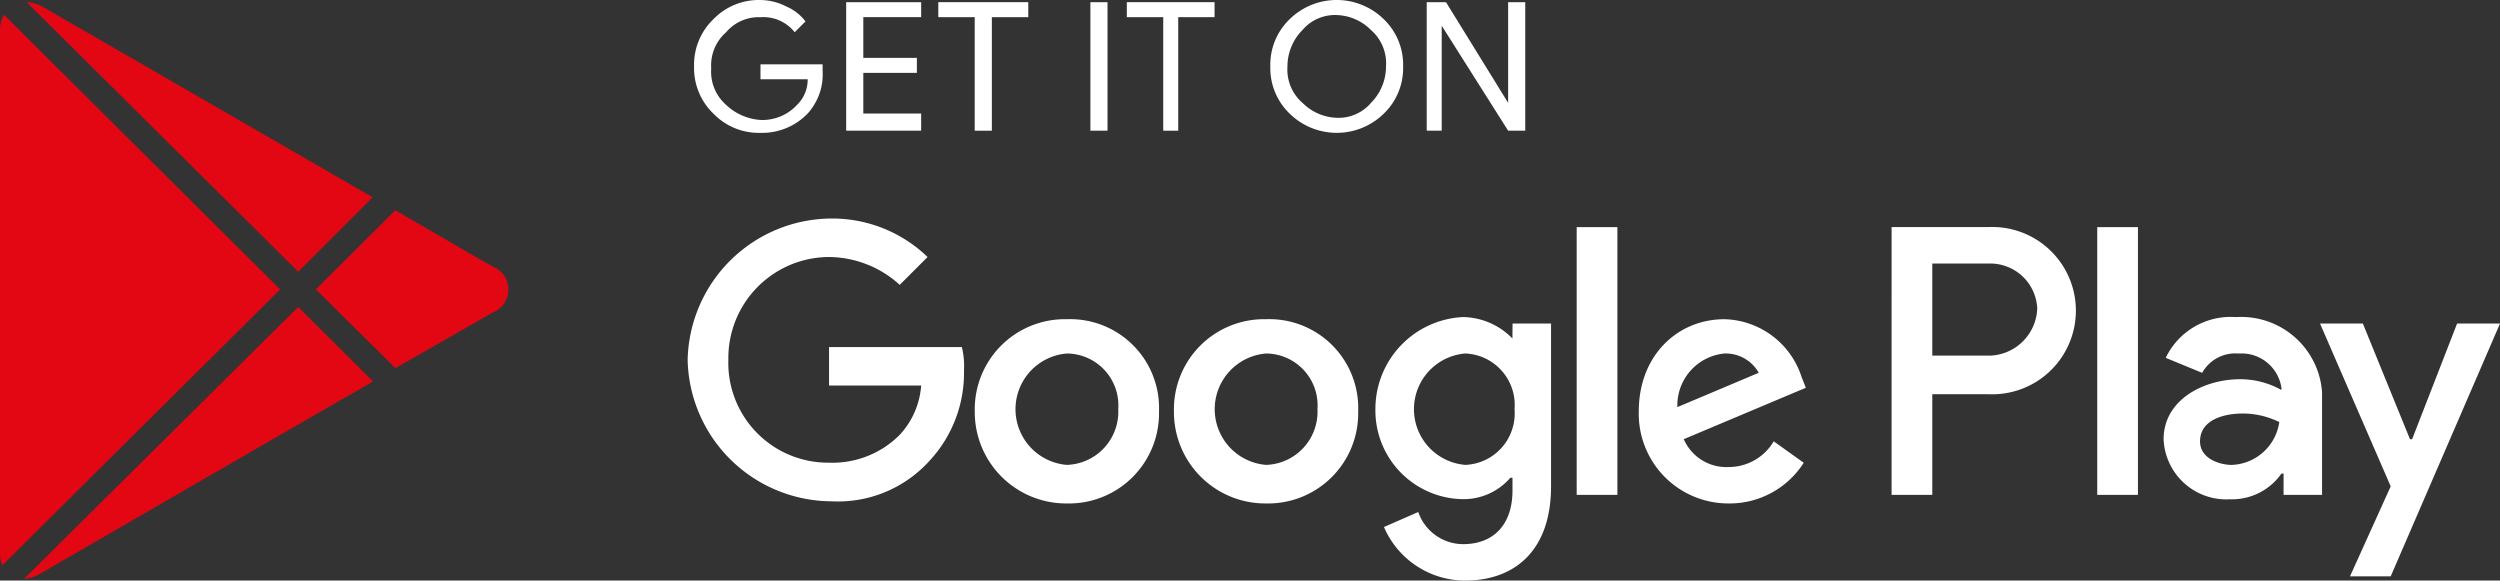 <svg xmlns="http://www.w3.org/2000/svg" width="162.398" height="37.713" viewBox="0 0 162.398 37.713"><rect x="0" y="0" width="162.398" height="37.713" fill="#333333" stroke="none"/><g id="Group_66" data-name="Group 66" transform="translate(-780 -1286.998)"><g id="Group" transform="translate(825.087 1287)"><path id="Shape" d="M8.949,5.942a3.79,3.79,0,0,1-.974,2.783A4.092,4.092,0,0,1,4.914,9.978,4.092,4.092,0,0,1,1.852,8.725,4.092,4.092,0,0,1,.6,5.664,4.092,4.092,0,0,1,1.852,2.6,4.092,4.092,0,0,1,4.914,1.35a3.705,3.705,0,0,1,1.67.417,3.03,3.03,0,0,1,1.252.974l-.7.7a2.6,2.6,0,0,0-2.227-.974,2.769,2.769,0,0,0-2.227.974A2.867,2.867,0,0,0,1.713,5.8a2.867,2.867,0,0,0,.974,2.366,3.583,3.583,0,0,0,2.227.974A3.052,3.052,0,0,0,7.28,8.169a2.3,2.3,0,0,0,.7-1.67H4.914V5.525H8.949Z" transform="translate(-0.6 -1.35)" fill="#fff"></path><path id="Shape-2" data-name="Shape" d="M16.121,2.474H12.363V5.118h3.479v.974H12.363V8.736H16.12V9.849H11.25V1.5h4.871Z" transform="translate(-1.37 -1.361)" fill="#fff"></path><path id="Shape-3" data-name="Shape" d="M21.179,9.849H20.066V2.474H17.7V1.5h5.845v.974H21.179Z" transform="translate(-1.836 -1.361)" fill="#fff"></path><path id="Shape-4" data-name="Shape" d="M28.35,9.849V1.5h1.113V9.849Z" transform="translate(-2.606 -1.361)" fill="#fff"></path><path id="Shape-5" data-name="Shape" d="M34.379,9.849H33.266V2.474H30.9V1.5h5.7v.974H34.24V9.849Z" transform="translate(-2.79 -1.361)" fill="#fff"></path><path id="Shape-6" data-name="Shape" d="M48.325,8.725a4.368,4.368,0,0,1-6.123,0A4.092,4.092,0,0,1,40.95,5.664,4.092,4.092,0,0,1,42.2,2.6a4.368,4.368,0,0,1,6.123,0,4.092,4.092,0,0,1,1.252,3.061,4.092,4.092,0,0,1-1.25,3.064Zm-5.288-.7A3.284,3.284,0,0,0,45.264,9a2.769,2.769,0,0,0,2.226-.97,3.357,3.357,0,0,0,.974-2.366A2.867,2.867,0,0,0,47.49,3.3a3.284,3.284,0,0,0-2.227-.974,2.769,2.769,0,0,0-2.227.974,3.357,3.357,0,0,0-.974,2.366,2.867,2.867,0,0,0,.975,2.364Z" transform="translate(-3.517 -1.35)" fill="#fff"></path><path id="Shape-7" data-name="Shape" d="M51.9,9.849V1.5h1.252l4.036,6.54h0V1.5H58.3V9.849H57.188L52.874,3.031h0V9.849Z" transform="translate(-4.308 -1.361)" fill="#fff"></path></g><path id="Shape-8" data-name="Shape" d="M99.222,32.19a5.855,5.855,0,0,0-5.984,5.984,5.939,5.939,0,0,0,5.984,5.984,5.855,5.855,0,0,0,5.984-5.984,5.773,5.773,0,0,0-5.984-5.984Zm0,9.463a3.63,3.63,0,0,1,0-7.236,3.371,3.371,0,0,1,3.34,3.618,3.454,3.454,0,0,1-3.34,3.618ZM86.281,32.19A5.855,5.855,0,0,0,80.3,38.174a5.939,5.939,0,0,0,5.984,5.984,5.855,5.855,0,0,0,5.984-5.984,5.773,5.773,0,0,0-5.987-5.984Zm0,9.463a3.63,3.63,0,0,1,0-7.236,3.371,3.371,0,0,1,3.34,3.618,3.454,3.454,0,0,1-3.34,3.618ZM70.834,34v2.5h5.984a5.262,5.262,0,0,1-1.392,3.2,6.159,6.159,0,0,1-4.592,1.809,6.479,6.479,0,0,1-6.54-6.68,6.564,6.564,0,0,1,6.54-6.68,6.9,6.9,0,0,1,4.592,1.809l1.809-1.809a8.917,8.917,0,0,0-6.262-2.5,9.387,9.387,0,0,0-9.324,9.184,9.387,9.387,0,0,0,9.324,9.184,8.008,8.008,0,0,0,6.4-2.644A8.377,8.377,0,0,0,79.6,35.53,5.218,5.218,0,0,0,79.462,34Zm63.177,1.948A5.407,5.407,0,0,0,129,32.19c-3.061,0-5.566,2.366-5.566,5.984a5.824,5.824,0,0,0,5.845,5.984,5.708,5.708,0,0,0,4.87-2.644L132.2,40.122a3.392,3.392,0,0,1-2.922,1.67,3.019,3.019,0,0,1-2.922-1.809l7.932-3.34Zm-8.07,1.952A3.381,3.381,0,0,1,129,34.417a2.461,2.461,0,0,1,2.227,1.252ZM119.4,43.6h2.644V26.207H119.4Zm-4.175-10.158a4.582,4.582,0,0,0-3.2-1.392,5.979,5.979,0,0,0-5.7,5.984,5.762,5.762,0,0,0,5.705,5.845,4,4,0,0,0,3.061-1.392h.139v.835c0,2.227-1.252,3.479-3.2,3.479a3.092,3.092,0,0,1-2.922-2.087l-2.227.974a5.741,5.741,0,0,0,5.288,3.479c3.061,0,5.566-1.809,5.566-6.123V32.469h-2.5Zm-3.061,8.21a3.63,3.63,0,0,1,0-7.236,3.348,3.348,0,0,1,3.2,3.618,3.348,3.348,0,0,1-3.2,3.619Zm33.954-15.446h-6.262V43.6H142.5V37.06h3.618a5.434,5.434,0,1,0,0-10.854Zm.139,8.349H142.5V28.572h3.757a3.057,3.057,0,0,1,3.061,2.922,3.185,3.185,0,0,1-3.06,3.062Zm16-2.5a4.677,4.677,0,0,0-4.592,2.644l2.366.974a2.458,2.458,0,0,1,2.366-1.252,2.615,2.615,0,0,1,2.783,2.227v.139a5.52,5.52,0,0,0-2.644-.7c-2.5,0-5.01,1.392-5.01,3.9a4.077,4.077,0,0,0,4.314,3.9,3.916,3.916,0,0,0,3.34-1.67h.139V43.6h2.5V36.92a5.266,5.266,0,0,0-5.558-4.869Zm-.278,9.6c-.835,0-2.087-.417-2.087-1.531,0-1.392,1.531-1.809,2.783-1.809a5.381,5.381,0,0,1,2.366.557,3.241,3.241,0,0,1-3.059,2.781Zm14.612-9.184-2.922,7.514h-.139l-3.061-7.514h-2.783l4.592,10.576-2.644,5.845h2.644l7.1-16.421ZM153.215,43.6h2.644V26.207h-2.644Z" transform="translate(763.02 1275.544)" fill="#fff"></path><g id="icons8-google_play_filled" transform="translate(780 1287.139)"><path id="Shape-9" data-name="Shape" d="M1.731,0,19.372,17.513l4.837-4.837L2.826.331A2.34,2.34,0,0,0,1.731,0ZM.255.815A2.008,2.008,0,0,0,0,1.807V35.841a1.832,1.832,0,0,0,.153.738L18.2,18.659Zm25.43,12.7-5.167,5.142,5.167,5.117L32,20.161a1.6,1.6,0,0,0,.025-2.978c-.54-.29-4.533-2.616-6.34-3.666ZM19.372,19.8,1.578,37.445a2,2,0,0,0,.916-.255c.7-.4,14.79-8.553,14.79-8.553l6.949-4Z" fill="#E30613"></path></g></g></svg>